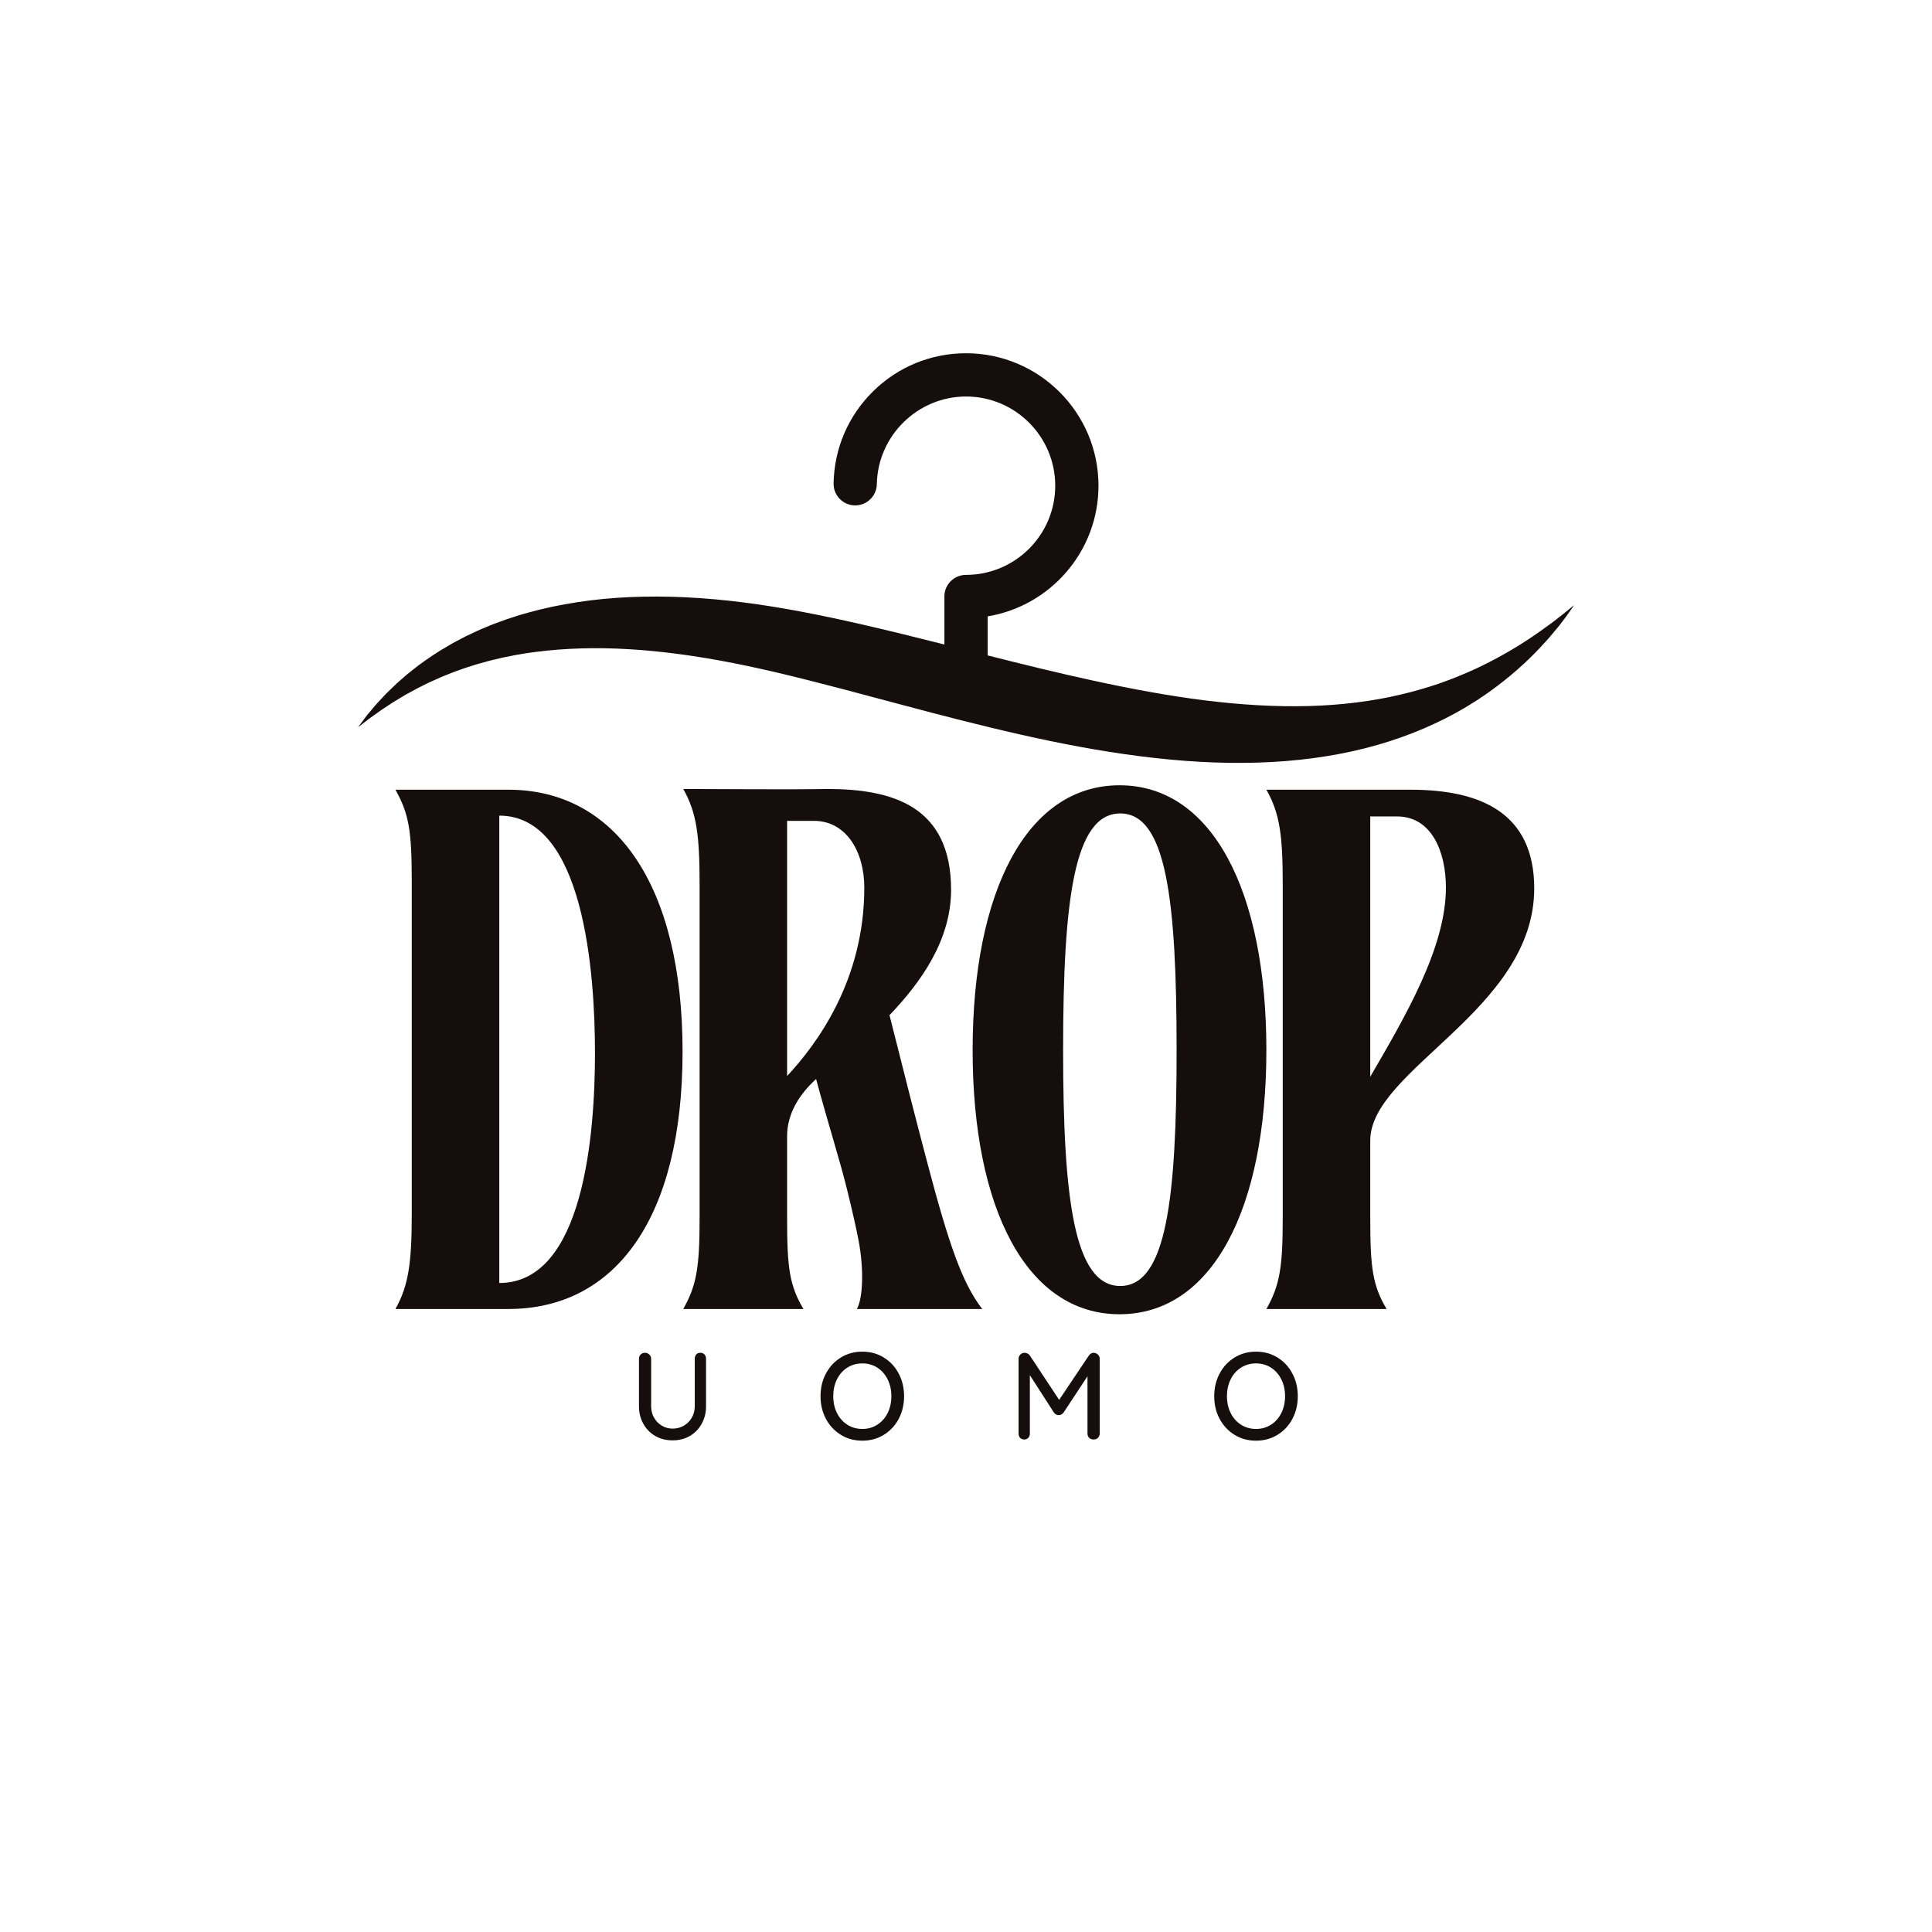 <svg version="1.0" preserveAspectRatio="xMidYMid meet" height="500" viewBox="0 0 375 375" zoomAndPan="magnify" width="500" xmlns:xlink="http://www.w3.org/1999/xlink" xmlns="http://www.w3.org/2000/svg"><defs><g></g><clipPath id="65537ddcb3"><path clip-rule="nonzero" d="M 69.387 68.57 L 305.637 68.57 L 305.637 148.07 L 69.387 148.07 Z M 69.387 68.57"></path></clipPath></defs><g fill-opacity="1" fill="#160e0c"><g transform="translate(73.439, 254.078)"><g><path d="M 6.484 -83.094 L 6.484 -18.719 C 6.484 -9.078 5.906 -4.609 3.312 0 L 25.203 0 C 46.078 0 59.047 -17.719 59.047 -49.969 C 59.047 -82.219 46.078 -100.797 25.203 -100.797 L 3.312 -100.797 C 5.906 -96.188 6.484 -92.875 6.484 -83.094 Z M 23.469 -95.766 C 39.891 -95.766 42.047 -65.234 42.047 -49.688 C 42.047 -34.125 39.891 -5.047 23.469 -5.047 Z M 23.469 -95.766"></path></g></g></g><g fill-opacity="1" fill="#160e0c"><g transform="translate(129.167, 254.078)"><g><path d="M 3.453 0 L 26.781 0 C 24.047 -4.609 23.609 -8.062 23.609 -17.719 L 23.609 -33.547 C 23.609 -37.875 25.922 -41.609 29.234 -44.641 C 31.688 -35.562 33.844 -28.938 35.281 -23.047 C 36.281 -19.016 37.016 -15.703 37.438 -13.531 C 38.594 -7.625 38.297 -2.016 37.156 0 L 61.484 0 C 57.594 -5.047 55.016 -12.531 50.828 -28.375 C 48.812 -36 46.375 -45.5 43.484 -57.031 C 49.531 -63.359 55.438 -71.562 55.438 -81.359 C 55.438 -97.625 44.062 -100.938 31.391 -100.938 C 23.609 -100.797 10.797 -100.938 3.453 -100.938 C 6.047 -96.344 6.625 -92.016 6.625 -82.375 L 6.625 -17.719 C 6.625 -8.062 6.047 -4.609 3.453 0 Z M 28.797 -94.75 C 35.141 -94.75 38.594 -88.703 38.594 -81.797 C 38.594 -63.641 29.234 -51.266 23.609 -45.219 L 23.609 -94.75 Z M 28.797 -94.75"></path></g></g></g><g fill-opacity="1" fill="#160e0c"><g transform="translate(183.599, 254.078)"><g><path d="M 33.703 1.016 C 51.703 1.016 62.203 -19.438 62.203 -50.25 C 62.203 -81.078 51.703 -101.656 33.703 -101.656 C 15.703 -101.656 5.188 -81.078 5.188 -50.25 C 5.188 -19.438 15.703 1.016 33.703 1.016 Z M 22.75 -50.25 C 22.75 -79.484 24.906 -96.188 33.844 -96.188 C 42.766 -96.188 44.781 -79.484 44.781 -50.25 C 44.781 -21.312 42.766 -4.469 33.844 -4.469 C 24.906 -4.469 22.75 -21.312 22.75 -50.25 Z M 22.75 -50.25"></path></g></g></g><g fill-opacity="1" fill="#160e0c"><g transform="translate(242.495, 254.078)"><g><path d="M 26.641 0 C 23.906 -4.609 23.469 -8.062 23.469 -17.719 L 23.469 -32.688 C 23.469 -46.516 55.297 -58.031 55.297 -81.641 C 55.297 -96.484 44.641 -100.797 31.25 -100.797 L 3.312 -100.797 C 5.906 -96.188 6.484 -92.016 6.484 -82.375 L 6.484 -17.719 C 6.484 -8.062 5.906 -4.609 3.312 0 Z M 23.469 -95.609 L 28.656 -95.609 C 35.422 -95.609 38.156 -88.703 38.156 -81.797 C 38.156 -70.125 30.234 -56.734 23.469 -45.078 Z M 23.469 -95.609"></path></g></g></g><g clip-path="url(#65537ddcb3)"><path fill-rule="nonzero" fill-opacity="1" d="M 304.957 117.922 C 304.59 118.23 304.039 118.68 303.32 119.258 C 302.961 119.547 302.559 119.863 302.109 120.203 C 301.887 120.375 301.652 120.555 301.406 120.742 C 301.16 120.922 300.902 121.113 300.633 121.309 C 300.363 121.504 300.086 121.707 299.797 121.914 C 299.512 122.125 299.219 122.344 298.902 122.555 C 298.277 122.988 297.621 123.449 296.918 123.922 C 294.094 125.793 290.57 127.875 286.387 129.832 C 284.281 130.789 282.023 131.73 279.602 132.582 C 277.176 133.418 274.602 134.176 271.879 134.816 C 266.438 136.098 260.43 136.871 254.031 137.043 C 247.633 137.219 240.844 136.812 233.828 135.938 C 226.812 135.062 219.562 133.707 212.191 132.109 C 205.449 130.648 198.598 128.957 191.703 127.215 L 191.703 119.637 C 203.891 117.625 213.215 107.02 213.215 94.273 C 213.215 80.098 201.684 68.566 187.504 68.566 C 180.715 68.566 174.312 71.188 169.473 75.949 C 164.641 80.707 161.914 87.059 161.801 93.832 C 161.762 96.152 163.609 98.062 165.926 98.102 C 168.227 98.141 170.156 96.293 170.195 93.973 C 170.352 84.594 178.121 76.961 187.504 76.961 C 197.051 76.961 204.82 84.727 204.82 94.273 C 204.82 103.82 197.051 111.586 187.492 111.586 C 185.172 111.586 183.301 113.465 183.301 115.785 C 183.301 115.867 183.309 115.949 183.312 116.027 C 183.312 116.062 183.309 116.094 183.309 116.125 L 183.309 125.094 L 183.316 125.098 C 177.895 123.73 172.453 122.379 167.016 121.137 C 159.406 119.406 151.805 117.875 144.238 116.922 C 136.699 115.965 129.285 115.586 122.242 115.898 C 115.199 116.203 108.531 117.246 102.566 118.898 C 102.195 119.004 101.828 119.109 101.457 119.215 C 101.09 119.32 100.723 119.414 100.363 119.539 C 99.645 119.773 98.934 120.008 98.23 120.238 C 96.836 120.742 95.477 121.227 94.184 121.789 C 93.859 121.926 93.539 122.062 93.219 122.195 C 92.898 122.328 92.59 122.484 92.277 122.625 C 91.656 122.914 91.043 123.195 90.445 123.488 C 89.266 124.105 88.113 124.68 87.043 125.328 C 84.867 126.551 82.953 127.895 81.223 129.148 C 80.801 129.48 80.391 129.805 79.984 130.121 C 79.785 130.281 79.586 130.438 79.391 130.594 C 79.293 130.672 79.195 130.75 79.098 130.824 C 79.004 130.906 78.91 130.988 78.816 131.066 C 78.449 131.387 78.09 131.699 77.738 132.008 C 77.566 132.16 77.395 132.312 77.223 132.461 C 77.137 132.539 77.055 132.609 76.969 132.684 C 76.891 132.762 76.809 132.84 76.73 132.918 C 76.098 133.527 75.5 134.105 74.934 134.648 C 74.402 135.219 73.902 135.754 73.438 136.254 C 73.324 136.379 73.211 136.5 73.098 136.621 C 72.988 136.738 72.887 136.863 72.785 136.984 C 72.578 137.223 72.383 137.453 72.199 137.676 C 71.832 138.117 71.496 138.52 71.199 138.875 C 70.078 140.352 69.496 141.156 69.496 141.156 C 69.496 141.156 70.293 140.562 71.754 139.426 C 72.129 139.156 72.547 138.859 73.008 138.531 C 73.234 138.371 73.473 138.199 73.719 138.023 C 73.844 137.934 73.969 137.84 74.098 137.75 C 74.234 137.664 74.371 137.574 74.508 137.484 C 75.059 137.121 75.652 136.734 76.285 136.316 C 76.93 135.93 77.613 135.512 78.34 135.078 C 78.43 135.02 78.52 134.965 78.609 134.91 C 78.703 134.859 78.797 134.809 78.895 134.754 C 79.082 134.652 79.277 134.551 79.473 134.441 C 79.859 134.23 80.258 134.012 80.664 133.789 C 80.766 133.734 80.867 133.676 80.969 133.621 C 81.074 133.57 81.18 133.516 81.285 133.465 C 81.496 133.359 81.711 133.254 81.93 133.145 C 82.359 132.93 82.801 132.711 83.25 132.484 C 83.711 132.281 84.18 132.07 84.656 131.859 C 85.133 131.648 85.609 131.418 86.113 131.223 C 86.613 131.023 87.125 130.82 87.641 130.613 C 87.898 130.504 88.164 130.41 88.43 130.312 C 88.695 130.219 88.965 130.121 89.238 130.027 C 90.309 129.621 91.453 129.289 92.605 128.914 C 93.191 128.746 93.789 128.594 94.387 128.422 C 94.691 128.34 94.988 128.246 95.297 128.176 C 95.605 128.102 95.914 128.031 96.227 127.957 C 97.465 127.645 98.758 127.402 100.07 127.141 C 100.73 127.027 101.398 126.918 102.074 126.805 C 102.41 126.742 102.754 126.707 103.098 126.656 C 103.441 126.609 103.785 126.562 104.133 126.52 C 109.684 125.812 115.762 125.621 122.188 126.016 C 128.617 126.402 135.387 127.336 142.352 128.707 C 143.223 128.871 144.098 129.062 144.973 129.242 C 145.852 129.422 146.73 129.625 147.613 129.812 C 148.508 130.016 149.406 130.219 150.309 130.422 C 151.191 130.633 152.078 130.848 152.965 131.059 C 153.863 131.277 154.766 131.492 155.672 131.723 C 156.578 131.945 157.484 132.176 158.398 132.414 C 160.219 132.875 162.055 133.352 163.898 133.836 C 171.277 135.777 178.824 137.848 186.469 139.785 C 194.113 141.719 201.859 143.531 209.617 144.957 C 217.371 146.383 225.141 147.426 232.762 147.859 C 240.379 148.289 247.848 148.102 254.871 147.16 C 258.387 146.695 261.781 146.043 265.023 145.219 C 268.266 144.395 271.348 143.402 274.23 142.27 C 277.113 141.137 279.797 139.875 282.27 138.539 C 282.883 138.195 283.484 137.852 284.082 137.516 C 284.379 137.352 284.668 137.172 284.953 136.992 C 285.238 136.816 285.52 136.641 285.805 136.465 C 286.086 136.289 286.367 136.117 286.641 135.945 C 286.914 135.762 287.184 135.582 287.449 135.406 C 287.715 135.223 287.98 135.047 288.242 134.871 C 288.504 134.691 288.766 134.523 289.016 134.332 C 293.059 131.441 296.246 128.539 298.664 125.992 C 299.262 125.352 299.82 124.738 300.344 124.164 C 300.609 123.883 300.848 123.586 301.086 123.305 C 301.316 123.027 301.543 122.758 301.758 122.5 C 302.645 121.473 303.332 120.547 303.887 119.801 C 304.441 119.051 304.84 118.457 305.113 118.062 C 305.379 117.664 305.516 117.457 305.516 117.457 C 305.516 117.457 305.324 117.617 304.957 117.922" fill="#160e0c"></path></g><g fill-opacity="1" fill="#160e0c"><g transform="translate(122.042, 279.402)"><g><path d="M 13.891 -16.828 C 14.234 -16.828 14.504 -16.719 14.703 -16.5 C 14.898 -16.281 15 -16.004 15 -15.672 L 15 -6.453 C 15 -5.191 14.719 -4.055 14.156 -3.047 C 13.594 -2.035 12.82 -1.242 11.844 -0.672 C 10.863 -0.109 9.754 0.172 8.516 0.172 C 7.266 0.172 6.145 -0.109 5.156 -0.672 C 4.164 -1.242 3.391 -2.035 2.828 -3.047 C 2.266 -4.055 1.984 -5.191 1.984 -6.453 L 1.984 -15.672 C 1.984 -16.004 2.094 -16.281 2.312 -16.5 C 2.539 -16.719 2.832 -16.828 3.188 -16.828 C 3.488 -16.828 3.754 -16.711 3.984 -16.484 C 4.223 -16.266 4.344 -15.992 4.344 -15.672 L 4.344 -6.453 C 4.344 -5.617 4.535 -4.867 4.922 -4.203 C 5.305 -3.547 5.816 -3.031 6.453 -2.656 C 7.098 -2.289 7.785 -2.109 8.516 -2.109 C 9.285 -2.109 10 -2.289 10.656 -2.656 C 11.312 -3.031 11.832 -3.547 12.219 -4.203 C 12.613 -4.867 12.812 -5.617 12.812 -6.453 L 12.812 -15.672 C 12.812 -16.004 12.906 -16.281 13.094 -16.5 C 13.289 -16.719 13.555 -16.828 13.891 -16.828 Z M 13.891 -16.828"></path></g></g></g><g fill-opacity="1" fill="#160e0c"><g transform="translate(158.234, 279.402)"><g><path d="M 17.25 -8.406 C 17.25 -6.781 16.898 -5.312 16.203 -4 C 15.516 -2.695 14.551 -1.664 13.312 -0.906 C 12.082 -0.145 10.691 0.234 9.141 0.234 C 7.586 0.234 6.195 -0.145 4.969 -0.906 C 3.738 -1.664 2.773 -2.695 2.078 -4 C 1.379 -5.312 1.031 -6.781 1.031 -8.406 C 1.031 -10.02 1.379 -11.484 2.078 -12.797 C 2.773 -14.109 3.738 -15.145 4.969 -15.906 C 6.195 -16.664 7.586 -17.047 9.141 -17.047 C 10.691 -17.047 12.082 -16.664 13.312 -15.906 C 14.551 -15.145 15.516 -14.109 16.203 -12.797 C 16.898 -11.484 17.25 -10.02 17.25 -8.406 Z M 14.781 -8.406 C 14.781 -9.602 14.539 -10.688 14.062 -11.656 C 13.582 -12.625 12.914 -13.383 12.062 -13.938 C 11.207 -14.488 10.234 -14.766 9.141 -14.766 C 8.055 -14.766 7.082 -14.488 6.219 -13.938 C 5.363 -13.395 4.695 -12.641 4.219 -11.672 C 3.738 -10.703 3.5 -9.613 3.5 -8.406 C 3.5 -7.195 3.738 -6.109 4.219 -5.141 C 4.695 -4.18 5.363 -3.426 6.219 -2.875 C 7.082 -2.32 8.055 -2.047 9.141 -2.047 C 10.234 -2.047 11.207 -2.32 12.062 -2.875 C 12.914 -3.426 13.582 -4.18 14.062 -5.141 C 14.539 -6.109 14.781 -7.195 14.781 -8.406 Z M 14.781 -8.406"></path></g></g></g><g fill-opacity="1" fill="#160e0c"><g transform="translate(195.722, 279.402)"><g><path d="M 16.578 -16.828 C 16.898 -16.805 17.172 -16.688 17.391 -16.469 C 17.617 -16.258 17.734 -15.992 17.734 -15.672 L 17.734 -1.156 C 17.734 -0.832 17.625 -0.555 17.406 -0.328 C 17.195 -0.109 16.914 0 16.562 0 C 16.207 0 15.914 -0.102 15.688 -0.312 C 15.469 -0.531 15.359 -0.812 15.359 -1.156 L 15.359 -12.266 L 10.703 -5.203 C 10.586 -5.055 10.445 -4.938 10.281 -4.844 C 10.113 -4.75 9.941 -4.711 9.766 -4.734 C 9.609 -4.711 9.445 -4.75 9.281 -4.844 C 9.113 -4.938 8.973 -5.055 8.859 -5.203 L 4.172 -12.484 L 4.172 -1.156 C 4.172 -0.812 4.07 -0.531 3.875 -0.312 C 3.676 -0.102 3.41 0 3.078 0 C 2.754 0 2.488 -0.102 2.281 -0.312 C 2.082 -0.531 1.984 -0.812 1.984 -1.156 L 1.984 -15.672 C 1.984 -15.973 2.094 -16.238 2.312 -16.469 C 2.539 -16.707 2.828 -16.828 3.172 -16.828 C 3.359 -16.828 3.547 -16.773 3.734 -16.672 C 3.922 -16.578 4.066 -16.453 4.172 -16.297 L 9.859 -7.688 L 15.625 -16.297 C 15.883 -16.648 16.203 -16.828 16.578 -16.828 Z M 16.578 -16.828"></path></g></g></g><g fill-opacity="1" fill="#160e0c"><g transform="translate(234.65, 279.402)"><g><path d="M 17.25 -8.406 C 17.25 -6.781 16.898 -5.312 16.203 -4 C 15.516 -2.695 14.551 -1.664 13.312 -0.906 C 12.082 -0.145 10.691 0.234 9.141 0.234 C 7.586 0.234 6.195 -0.145 4.969 -0.906 C 3.738 -1.664 2.773 -2.695 2.078 -4 C 1.379 -5.312 1.031 -6.781 1.031 -8.406 C 1.031 -10.02 1.379 -11.484 2.078 -12.797 C 2.773 -14.109 3.738 -15.145 4.969 -15.906 C 6.195 -16.664 7.586 -17.047 9.141 -17.047 C 10.691 -17.047 12.082 -16.664 13.312 -15.906 C 14.551 -15.145 15.516 -14.109 16.203 -12.797 C 16.898 -11.484 17.25 -10.02 17.25 -8.406 Z M 14.781 -8.406 C 14.781 -9.602 14.539 -10.688 14.062 -11.656 C 13.582 -12.625 12.914 -13.383 12.062 -13.938 C 11.207 -14.488 10.234 -14.766 9.141 -14.766 C 8.055 -14.766 7.082 -14.488 6.219 -13.938 C 5.363 -13.395 4.695 -12.641 4.219 -11.672 C 3.738 -10.703 3.5 -9.613 3.5 -8.406 C 3.5 -7.195 3.738 -6.109 4.219 -5.141 C 4.695 -4.18 5.363 -3.426 6.219 -2.875 C 7.082 -2.32 8.055 -2.047 9.141 -2.047 C 10.234 -2.047 11.207 -2.32 12.062 -2.875 C 12.914 -3.426 13.582 -4.18 14.062 -5.141 C 14.539 -6.109 14.781 -7.195 14.781 -8.406 Z M 14.781 -8.406"></path></g></g></g></svg>
